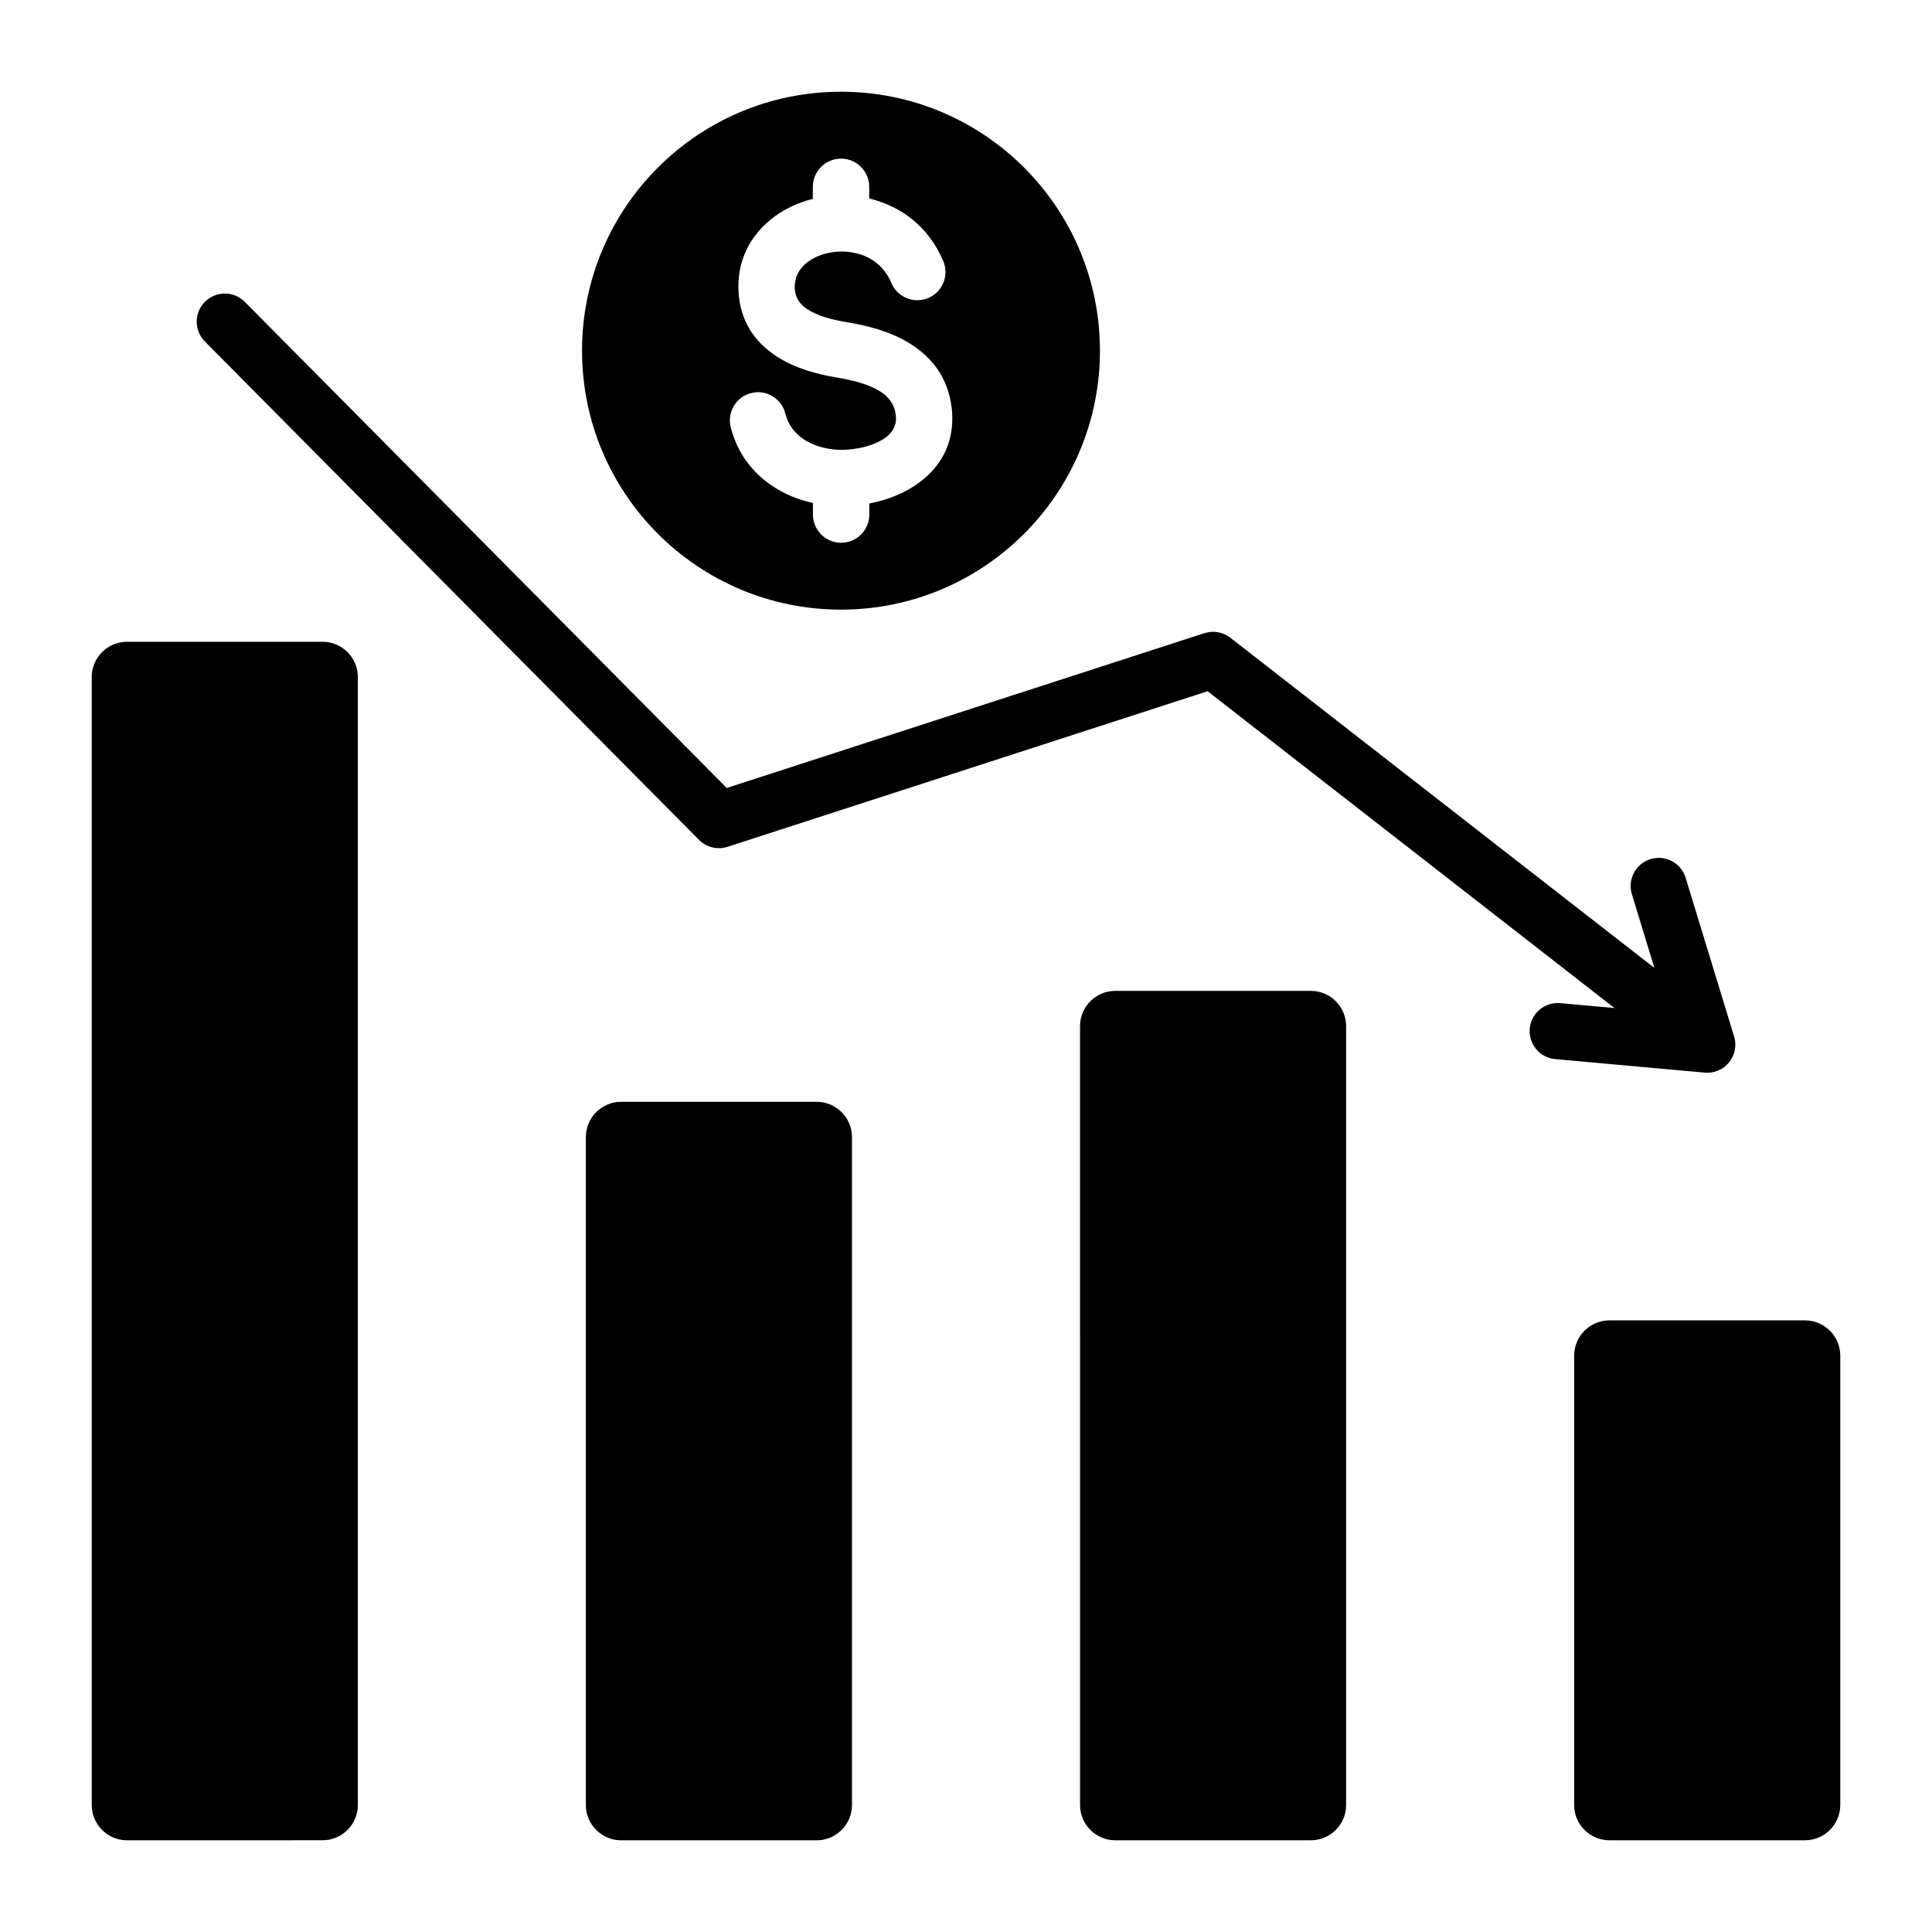 <?xml version="1.0" encoding="UTF-8"?>
<!-- Uploaded to: ICON Repo, www.iconrepo.com, Generator: ICON Repo Mixer Tools -->
<svg fill="#000000" width="800px" height="800px" version="1.1" viewBox="144 144 512 512" xmlns="http://www.w3.org/2000/svg">
 <path d="m366.87 168.31c37.902 0 68.625 30.727 68.625 68.625 0 37.902-30.727 68.625-68.625 68.625-37.902 0-68.625-30.723-68.625-68.625 0.004-37.902 30.73-68.625 68.625-68.625zm-189.22 145.77h51.84c5.144 0 9.34 4.199 9.34 9.34v298.93c0 5.144-4.199 9.34-9.34 9.34l-51.84 0.004c-5.144 0-9.34-4.199-9.34-9.34v-298.93c-0.004-5.148 4.191-9.344 9.34-9.344zm130.95 121.91h51.84c5.148 0 9.34 4.199 9.34 9.34v177.03c0 5.144-4.199 9.34-9.34 9.34h-51.84c-5.144 0-9.34-4.199-9.34-9.34v-177.03c0-5.144 4.199-9.34 9.34-9.34zm130.96-29.395h51.84c5.144 0 9.34 4.199 9.34 9.34v206.42c0 5.144-4.199 9.34-9.34 9.34h-51.84c-5.144 0-9.34-4.199-9.34-9.34l-0.004-206.42c0-5.144 4.199-9.34 9.344-9.34zm130.95 87.316h51.84c5.144 0 9.34 4.199 9.34 9.34v119.1c0 5.144-4.199 9.34-9.34 9.34l-51.84 0.004c-5.144 0-9.34-4.199-9.34-9.34l-0.004-119.1c0-5.144 4.199-9.344 9.344-9.344zm32.984-75.426-12.785-41.852c-1.191-3.938-5.348-6.156-9.285-4.965s-6.156 5.348-4.965 9.285l5.973 19.559-112.37-87.5c-2.016-1.574-4.594-1.945-6.859-1.223v-0.004l-126.61 41.035-127.73-128.83c-2.902-2.918-7.621-2.934-10.539-0.031-2.918 2.902-2.934 7.621-0.031 10.539l130.95 132.08c1.91 1.922 4.809 2.723 7.562 1.836l127.22-41.234 107.83 83.965-14.375-1.301c-4.094-0.371-7.715 2.648-8.086 6.742s2.648 7.715 6.742 8.086l39.484 3.574c2.477 0.27 5.031-0.707 6.676-2.816 1.09-1.395 1.605-3.059 1.574-4.707v-0.012c-0.008-0.758-0.137-1.508-0.375-2.227zm-209.52-205.28c-3.848-9.168-11.18-14.465-19.238-16.512-0.125-0.031-0.25-0.062-0.383-0.094v-3.086c0-4.125-3.348-7.473-7.473-7.473s-7.473 3.348-7.473 7.473v3.191c-4.121 1.023-7.965 2.871-11.137 5.449-5.481 4.457-8.953 10.926-8.559 18.992 0.395 8.148 4.457 13.609 10.102 17.297 4.781 3.121 10.59 4.727 15.934 5.606 3.957 0.652 8.164 1.664 11.301 3.559 2.262 1.363 3.957 3.344 4.312 6.269 0.051 0.453 0.082 0.738 0.09 0.875 0.051 2.199-1.023 3.891-2.633 5.113-2.273 1.727-5.535 2.75-8.832 3.152-0.949 0.117-1.742 0.18-2.371 0.195-3.879 0.094-7.695-0.844-10.648-2.816-2.332-1.547-4.106-3.816-4.844-6.781-0.98-4-5.023-6.445-9.02-5.457-4 0.98-6.445 5.023-5.457 9.02 1.723 6.902 5.789 12.121 11.094 15.656 3.195 2.129 6.848 3.617 10.691 4.457v3.074c0 4.125 3.348 7.473 7.473 7.473s7.473-3.348 7.473-7.473v-2.93c4.793-0.918 9.59-2.785 13.449-5.719 5.231-3.973 8.719-9.668 8.535-17.312-0.02-0.891-0.066-1.652-0.148-2.277-1.008-8.316-5.496-13.719-11.441-17.309-5.074-3.066-11.098-4.582-16.609-5.484-3.652-0.598-7.477-1.602-10.211-3.387-1.867-1.219-3.207-2.965-3.328-5.504-0.137-2.84 1.105-5.137 3.07-6.734 1.637-1.332 3.742-2.262 6.035-2.723 2.383-0.477 4.949-0.441 7.41 0.184 3.801 0.961 7.258 3.469 9.078 7.809 1.594 3.805 5.977 5.594 9.781 4 3.781-1.59 5.57-5.969 3.977-9.773z" fill-rule="evenodd"/>
</svg>